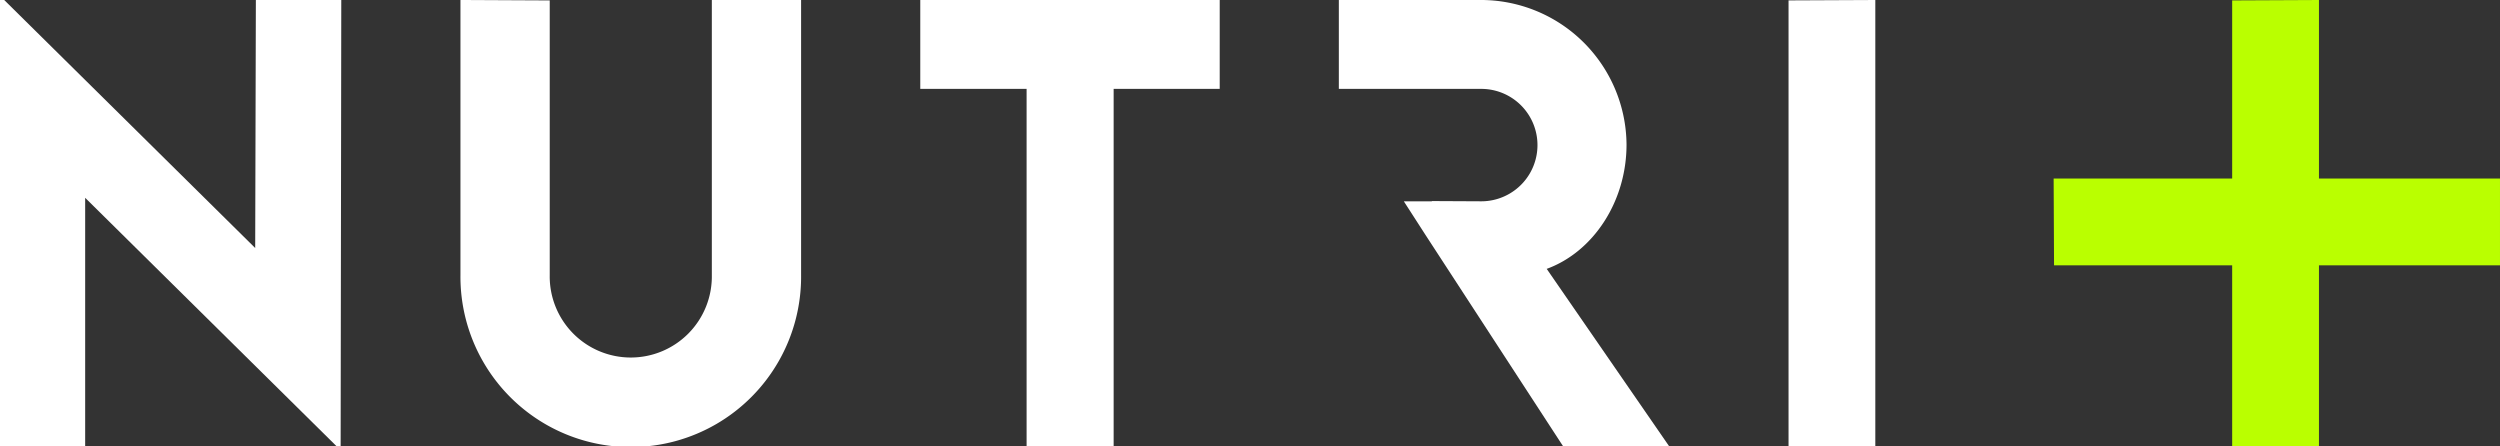 <svg xmlns="http://www.w3.org/2000/svg" width="214.148" height="38.235" viewBox="0 0 214.148 38.235">
    <rect x="0" y="0" width="214.148" height="38.235" fill="#333333" stroke="none"/>
    <g id="Group_132" data-name="Group 132" transform="translate(-455.984 -415)">
        <path id="Path_188" data-name="Path 188" d="M296.606,24.274c3.969-1.447,6.837-5.74,6.837-10.649A12.476,12.476,0,0,0,290.87,1.243H278.8l0,7.614h12.2a4.815,4.815,0,0,1,0,9.63l-4.232-.021v.022h-2.4l1.879,2.917,11.769,18.074h9.085Z" transform="translate(291.868 413.757)" fill="#fff"/>
        <path id="Path_189" data-name="Path 189" d="M117.45,1.244V24.807a6.944,6.944,0,1,1-13.886,0V1.28l-7.328-.036h-.319V24.83a14.59,14.59,0,1,0,29.179,0V1.244Z" transform="translate(399.509 413.756)" fill="#fff"/>
        <path id="Path_190" data-name="Path 190" d="M373.51,1.282v38.2h7.433V1.248Z" transform="translate(235.679 413.752)" fill="#fff"/>
        <path id="Union_19" data-name="Union 19" d="M15.293,38.234V22.727H.035L0,15.293H15.293V.035L22.727,0V15.293H38.234v7.433H22.727V38.234Z" transform="translate(631.897 415)" fill="#baff00"/>
        <path id="Path_191" data-name="Path 191" d="M29.234,0l-.055,38.235h-.338L7.295,16.944v21.29H0V0H.36l21.5,21.244L21.917,0Z" transform="translate(455.984 415)" fill="#fff"/>
        <path id="Path_192" data-name="Path 192" d="M216.019,8.857h-9.085V39.478h-7.456V8.857h-9.108V1.244h25.65Z" transform="translate(344.444 413.756)" fill="#fff"/>
    </g>
</svg>
